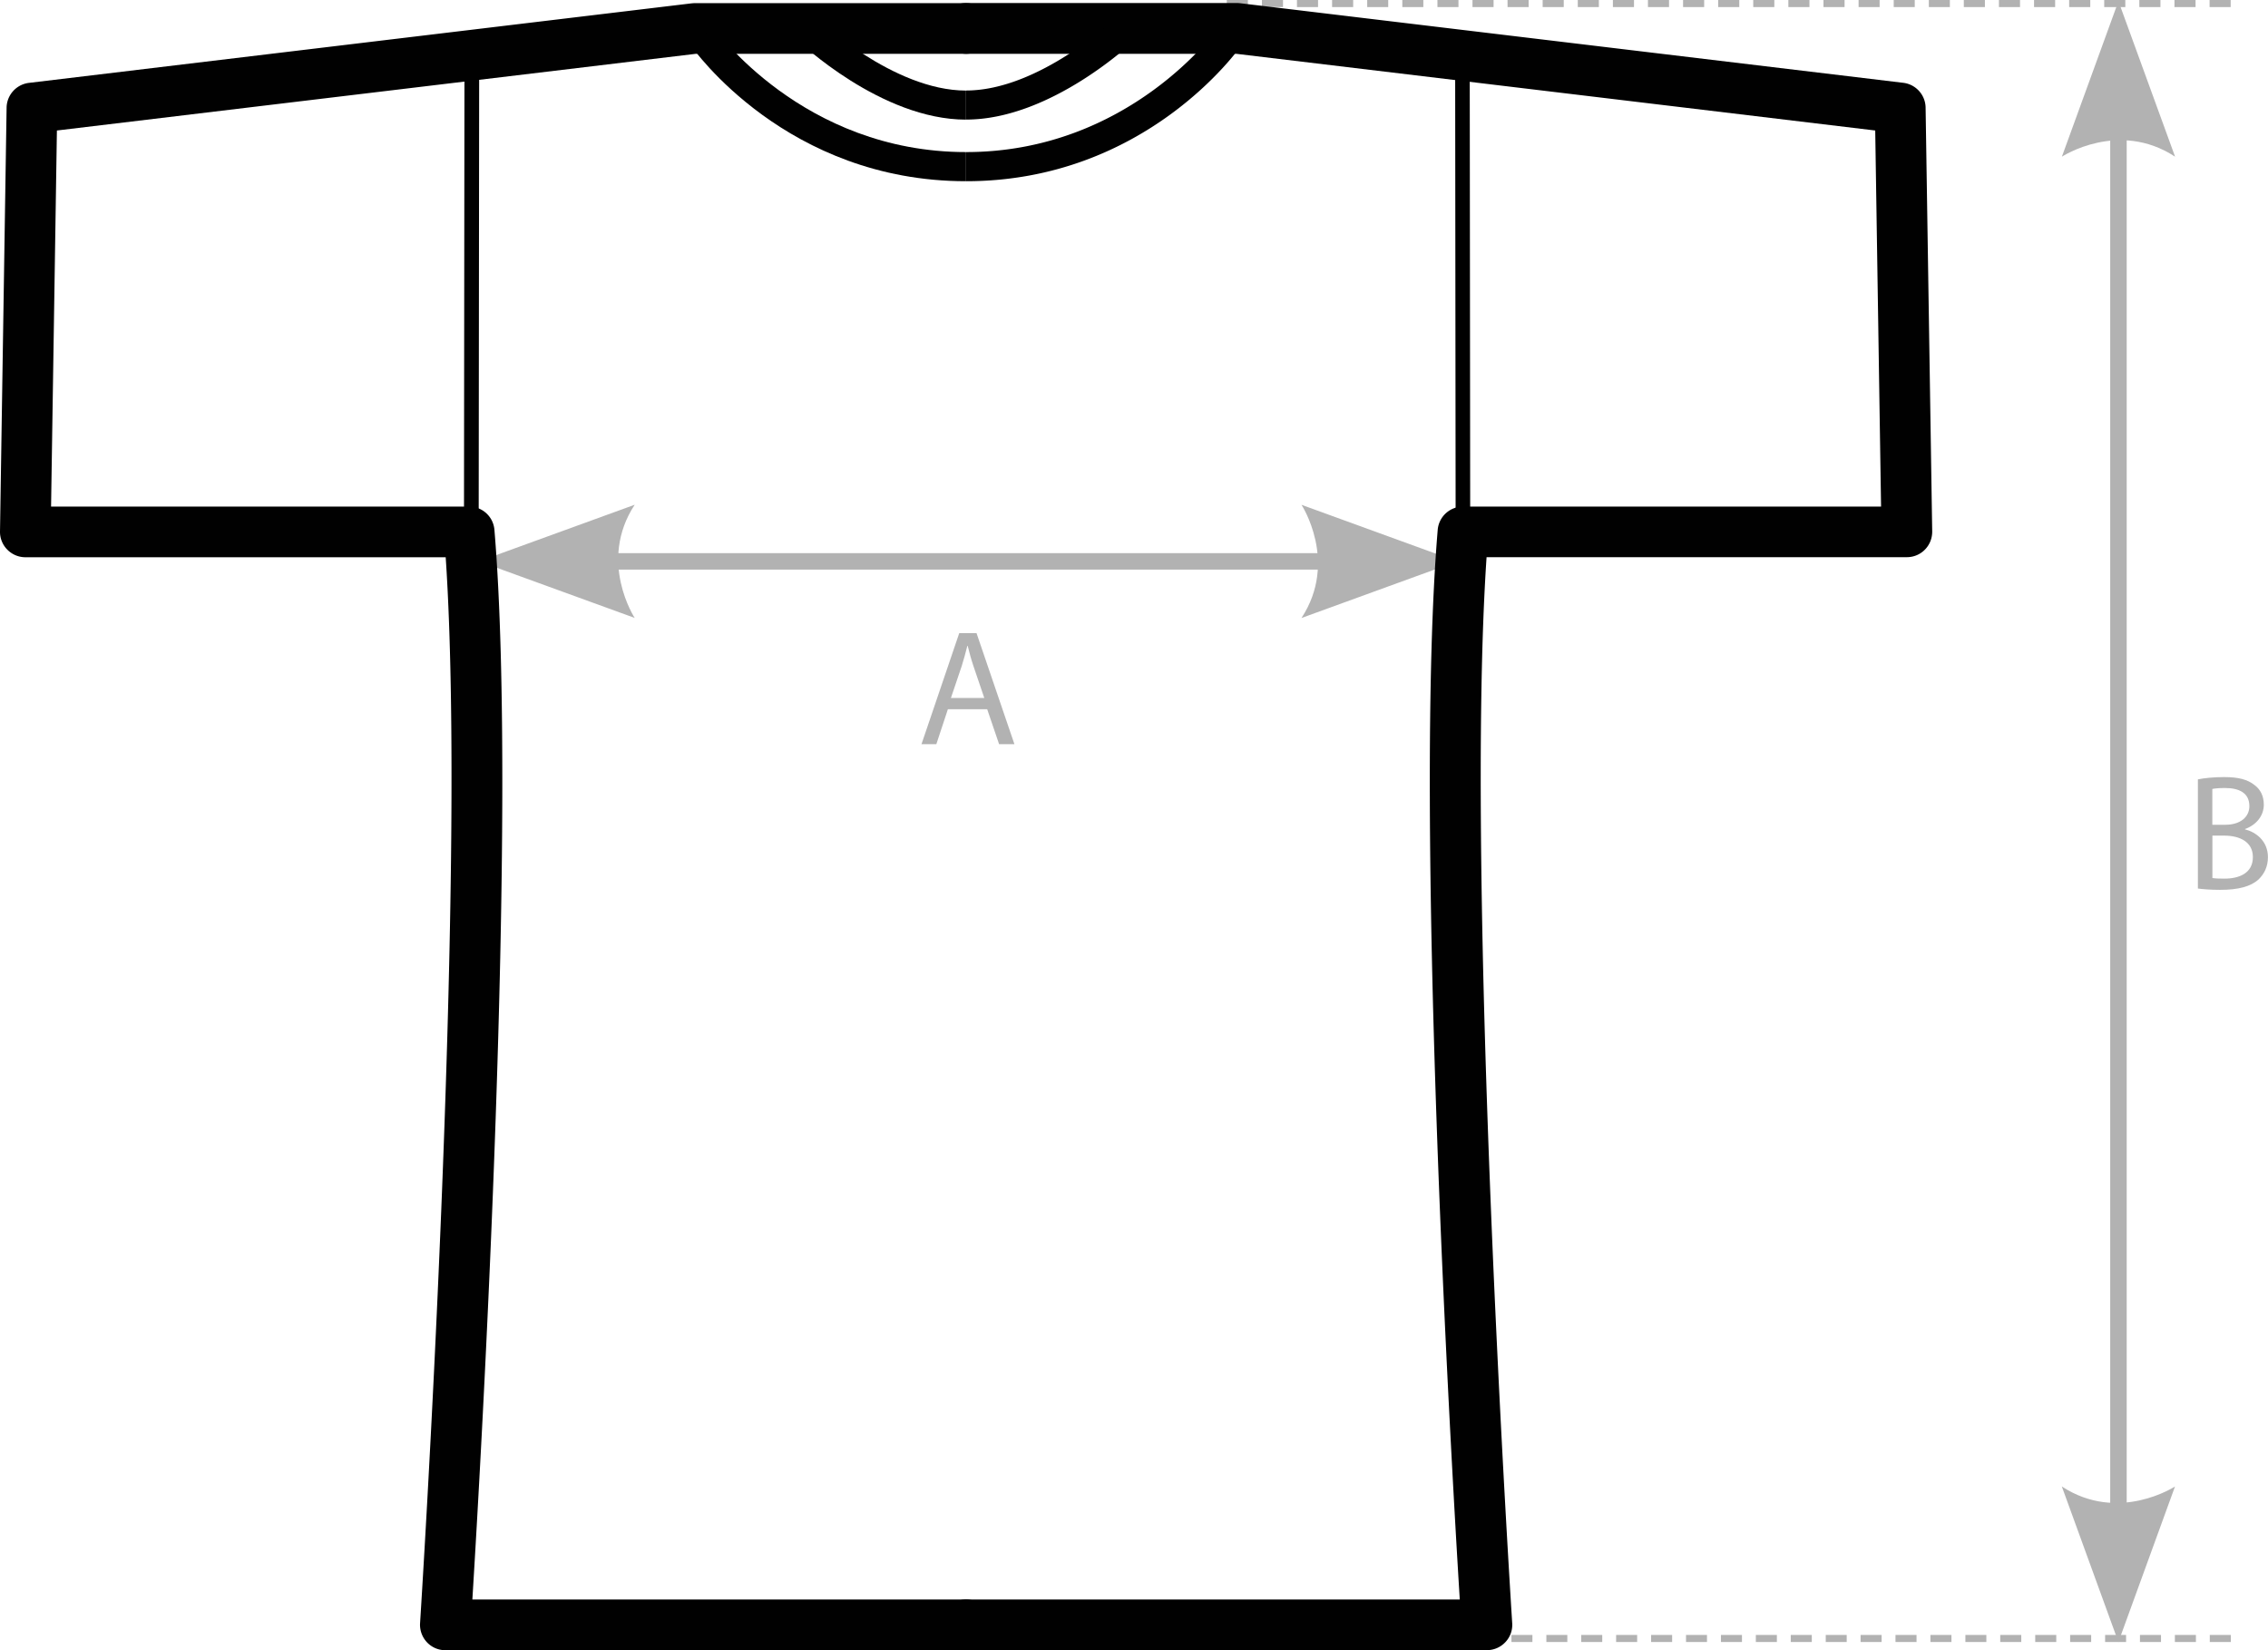 <svg id="a" xmlns="http://www.w3.org/2000/svg" viewBox="0 0 330 240.14"><defs><style>.b,.c{fill:#b2b2b2;stroke-width:0}.c{fill:#010101}</style></defs><path class="b" d="M86.94 80.49h107.83v2.4H86.94z"/><path class="b" d="m69.72 81.69 22.63 8.23s-5.4-8.23 0-16.47l-22.63 8.23M212 81.69l-22.63-8.23s5.4 8.23 0 16.47L212 81.7M137.92 103.21l-1.68 5.08h-2.16l5.49-16.15h2.52l5.51 16.15h-2.23l-1.73-5.08h-5.73zm5.3-1.63-1.58-4.65c-.36-1.06-.6-2.01-.84-2.95h-.05c-.24.96-.5 1.94-.81 2.92l-1.58 4.67h4.86zM324.57 1.03h-3.07V0h3.07v1.03zm-5.11 0h-3.07V0h3.07v1.03zm-5.11 0h-3.07V0h3.07v1.03zm-5.11 0h-3.07V0h3.07v1.03zm-5.1 0h-3.07V0h3.07v1.03zm-5.11 0h-3.07V0h3.07v1.03zm-5.11 0h-3.07V0h3.07v1.03zm-5.11 0h-3.07V0h3.07v1.03zm-5.1 0h-3.06V0h3.06v1.03zm-5.11 0h-3.06V0h3.06v1.03zm-5.11 0h-3.06V0h3.06v1.03zm-5.1 0h-3.07V0h3.07v1.03zm-5.11 0h-3.07V0h3.07v1.03zm-5.11 0h-3.07V0h3.07v1.03zm-5.1 0H250V0h3.07v1.03zm-5.11 0h-3.07V0h3.07v1.03zm-5.11 0h-3.07V0h3.07v1.03zm-5.1 0h-3.07V0h3.07v1.03zm-5.11 0h-3.07V0h3.07v1.03zm-5.11 0h-3.07V0h3.07v1.03zm-5.11 0h-3.07V0h3.07v1.03zm-5.1 0h-3.07V0h3.07v1.03zm-5.11 0h-3.06V0h3.06v1.03zm-5.11 0h-3.06V0h3.06v1.03zm-5.11 0h-3.06V0h3.06v1.03zm-5.1 0h-3.07V0h3.07v1.03zm-5.11 0h-3.07V0h3.07v1.03zm-5.1 0h-3.07V0h3.07v1.03zm-5.11 0h-3.07V0h3.07v1.03zM324.59 238.95h-3.06v-1.03h3.06v1.03zm-5.08 0h-3.06v-1.03h3.06v1.03zm-5.08 0h-3.06v-1.03h3.06v1.03zm-5.08 0h-3.05v-1.03h3.05v1.03zm-5.08 0h-3.06v-1.03h3.06v1.03zm-5.08 0h-3.06v-1.03h3.06v1.03zm-5.09 0h-3.06v-1.03h3.06v1.03zm-5.08 0h-3.05v-1.03h3.05v1.03zm-5.08 0h-3.06v-1.03h3.06v1.03zm-5.08 0h-3.06v-1.03h3.06v1.03zm-5.08 0h-3.06v-1.03h3.06v1.03zm-5.08 0h-3.05v-1.03h3.05v1.03zm-5.08 0h-3.06v-1.03h3.06v1.03zm-5.08 0h-3.06v-1.03h3.06v1.03zm-5.08 0h-3.06v-1.03h3.06v1.03zm-5.09 0h-3.05v-1.03h3.05v1.03zm-5.07 0h-3.06v-1.03h3.06v1.03zm-5.09 0h-3.06v-1.03h3.06v1.03zm-5.08 0h-3.06v-1.03h3.06v1.03zm-5.08 0H225v-1.03h3.05v1.03zm-5.08 0h-3.05v-1.03h3.05v1.03zm-5.08 0h-3.06v-1.03h3.06v1.03zM307.04 17.39h2.4v204.32h-2.4z"/><path class="b" d="m308.24.17-8.23 22.63s8.23-5.4 16.47 0L308.24.17M308.24 238.94l8.23-22.63s-8.23 5.4-16.47 0l8.23 22.63M319.81 113.41c.91-.19 2.35-.33 3.81-.33 2.09 0 3.43.36 4.43 1.17.84.62 1.34 1.58 1.34 2.85 0 1.56-1.03 2.92-2.73 3.54v.05c1.53.38 3.33 1.65 3.33 4.05 0 1.39-.55 2.45-1.37 3.24-1.13 1.03-2.95 1.51-5.58 1.51-1.44 0-2.54-.1-3.24-.19v-15.89zm2.09 6.61h1.89c2.21 0 3.5-1.15 3.5-2.71 0-1.89-1.44-2.64-3.55-2.64-.96 0-1.51.07-1.84.14v5.2zm0 7.75c.41.07 1 .09 1.75.09 2.16 0 4.15-.79 4.15-3.14 0-2.2-1.89-3.12-4.17-3.12h-1.72v6.16z"/><path class="c" d="M140.56 240.14H64.8a3.67 3.67 0 0 1-2.69-1.17 3.73 3.73 0 0 1-.99-2.76c.07-1.1 6.92-107.74 3.73-155.12H3.69c-.99 0-1.93-.4-2.62-1.1A3.67 3.67 0 0 1 0 77.35l.96-61.69a3.692 3.692 0 0 1 3.25-3.6L100.6.49c.15-.01.29-.03.44-.03h39.52c2.04-.01 3.69 1.64 3.69 3.68s-1.65 3.69-3.69 3.69h-39.3L8.28 18.99l-.85 54.73h60.84c1.92 0 3.51 1.47 3.67 3.38 3.48 41.69-1.94 135.06-3.21 155.66h71.84c2.04 0 3.69 1.65 3.69 3.69s-1.65 3.69-3.69 3.69z"/><path class="c" d="M140.56 26.37c-26.05 0-39.6-19.1-40.16-19.91l3.48-2.42c.12.18 12.91 18.09 36.68 18.09v4.24zm0-8.96c-12.34 0-24.21-11.25-24.71-11.73l2.93-3.06c.11.11 11.16 10.56 21.78 10.56v4.24z"/><path class="c" d="M216.32 240.14h-75.76c-2.04 0-3.69-1.65-3.69-3.69s1.65-3.69 3.69-3.69h71.84c-1.27-20.61-6.69-113.98-3.21-155.66a3.689 3.689 0 0 1 3.67-3.38h60.84l-.85-54.73-92.97-11.16h-39.3c-2.04-.01-3.69-1.66-3.69-3.7s1.65-3.69 3.69-3.69h39.52c.15.01.29.02.44.04l96.39 11.57c1.83.22 3.22 1.76 3.25 3.6l.96 61.69c.01.99-.37 1.94-1.06 2.64-.69.71-1.64 1.1-2.62 1.1H216.3c-3.2 47.38 3.66 154.02 3.73 155.12.07 1.02-.29 2.02-.99 2.76a3.67 3.67 0 0 1-2.69 1.17z"/><path class="c" d="M212.86 78.47c-.59 0-1.06-.48-1.06-1.06l-.07-67.49a1.06 1.06 0 0 1 2.12 0l.07 67.49c0 .59-.48 1.06-1.06 1.06zM140.57 26.37v-4.24c23.77 0 36.55-17.91 36.68-18.09l3.48 2.42c-.56.81-14.11 19.91-40.16 19.91zm0-8.96v-4.24c10.66 0 21.67-10.45 21.78-10.56l2.94 3.06c-.5.48-12.37 11.73-24.71 11.73zM68.58 77.41c-.59 0-1.08-.48-1.07-1.07l.07-67.49c0-.59.48-1.07 1.07-1.07.59 0 1.08.48 1.07 1.07l-.07 67.49c0 .59-.48 1.07-1.07 1.07z"/></svg>